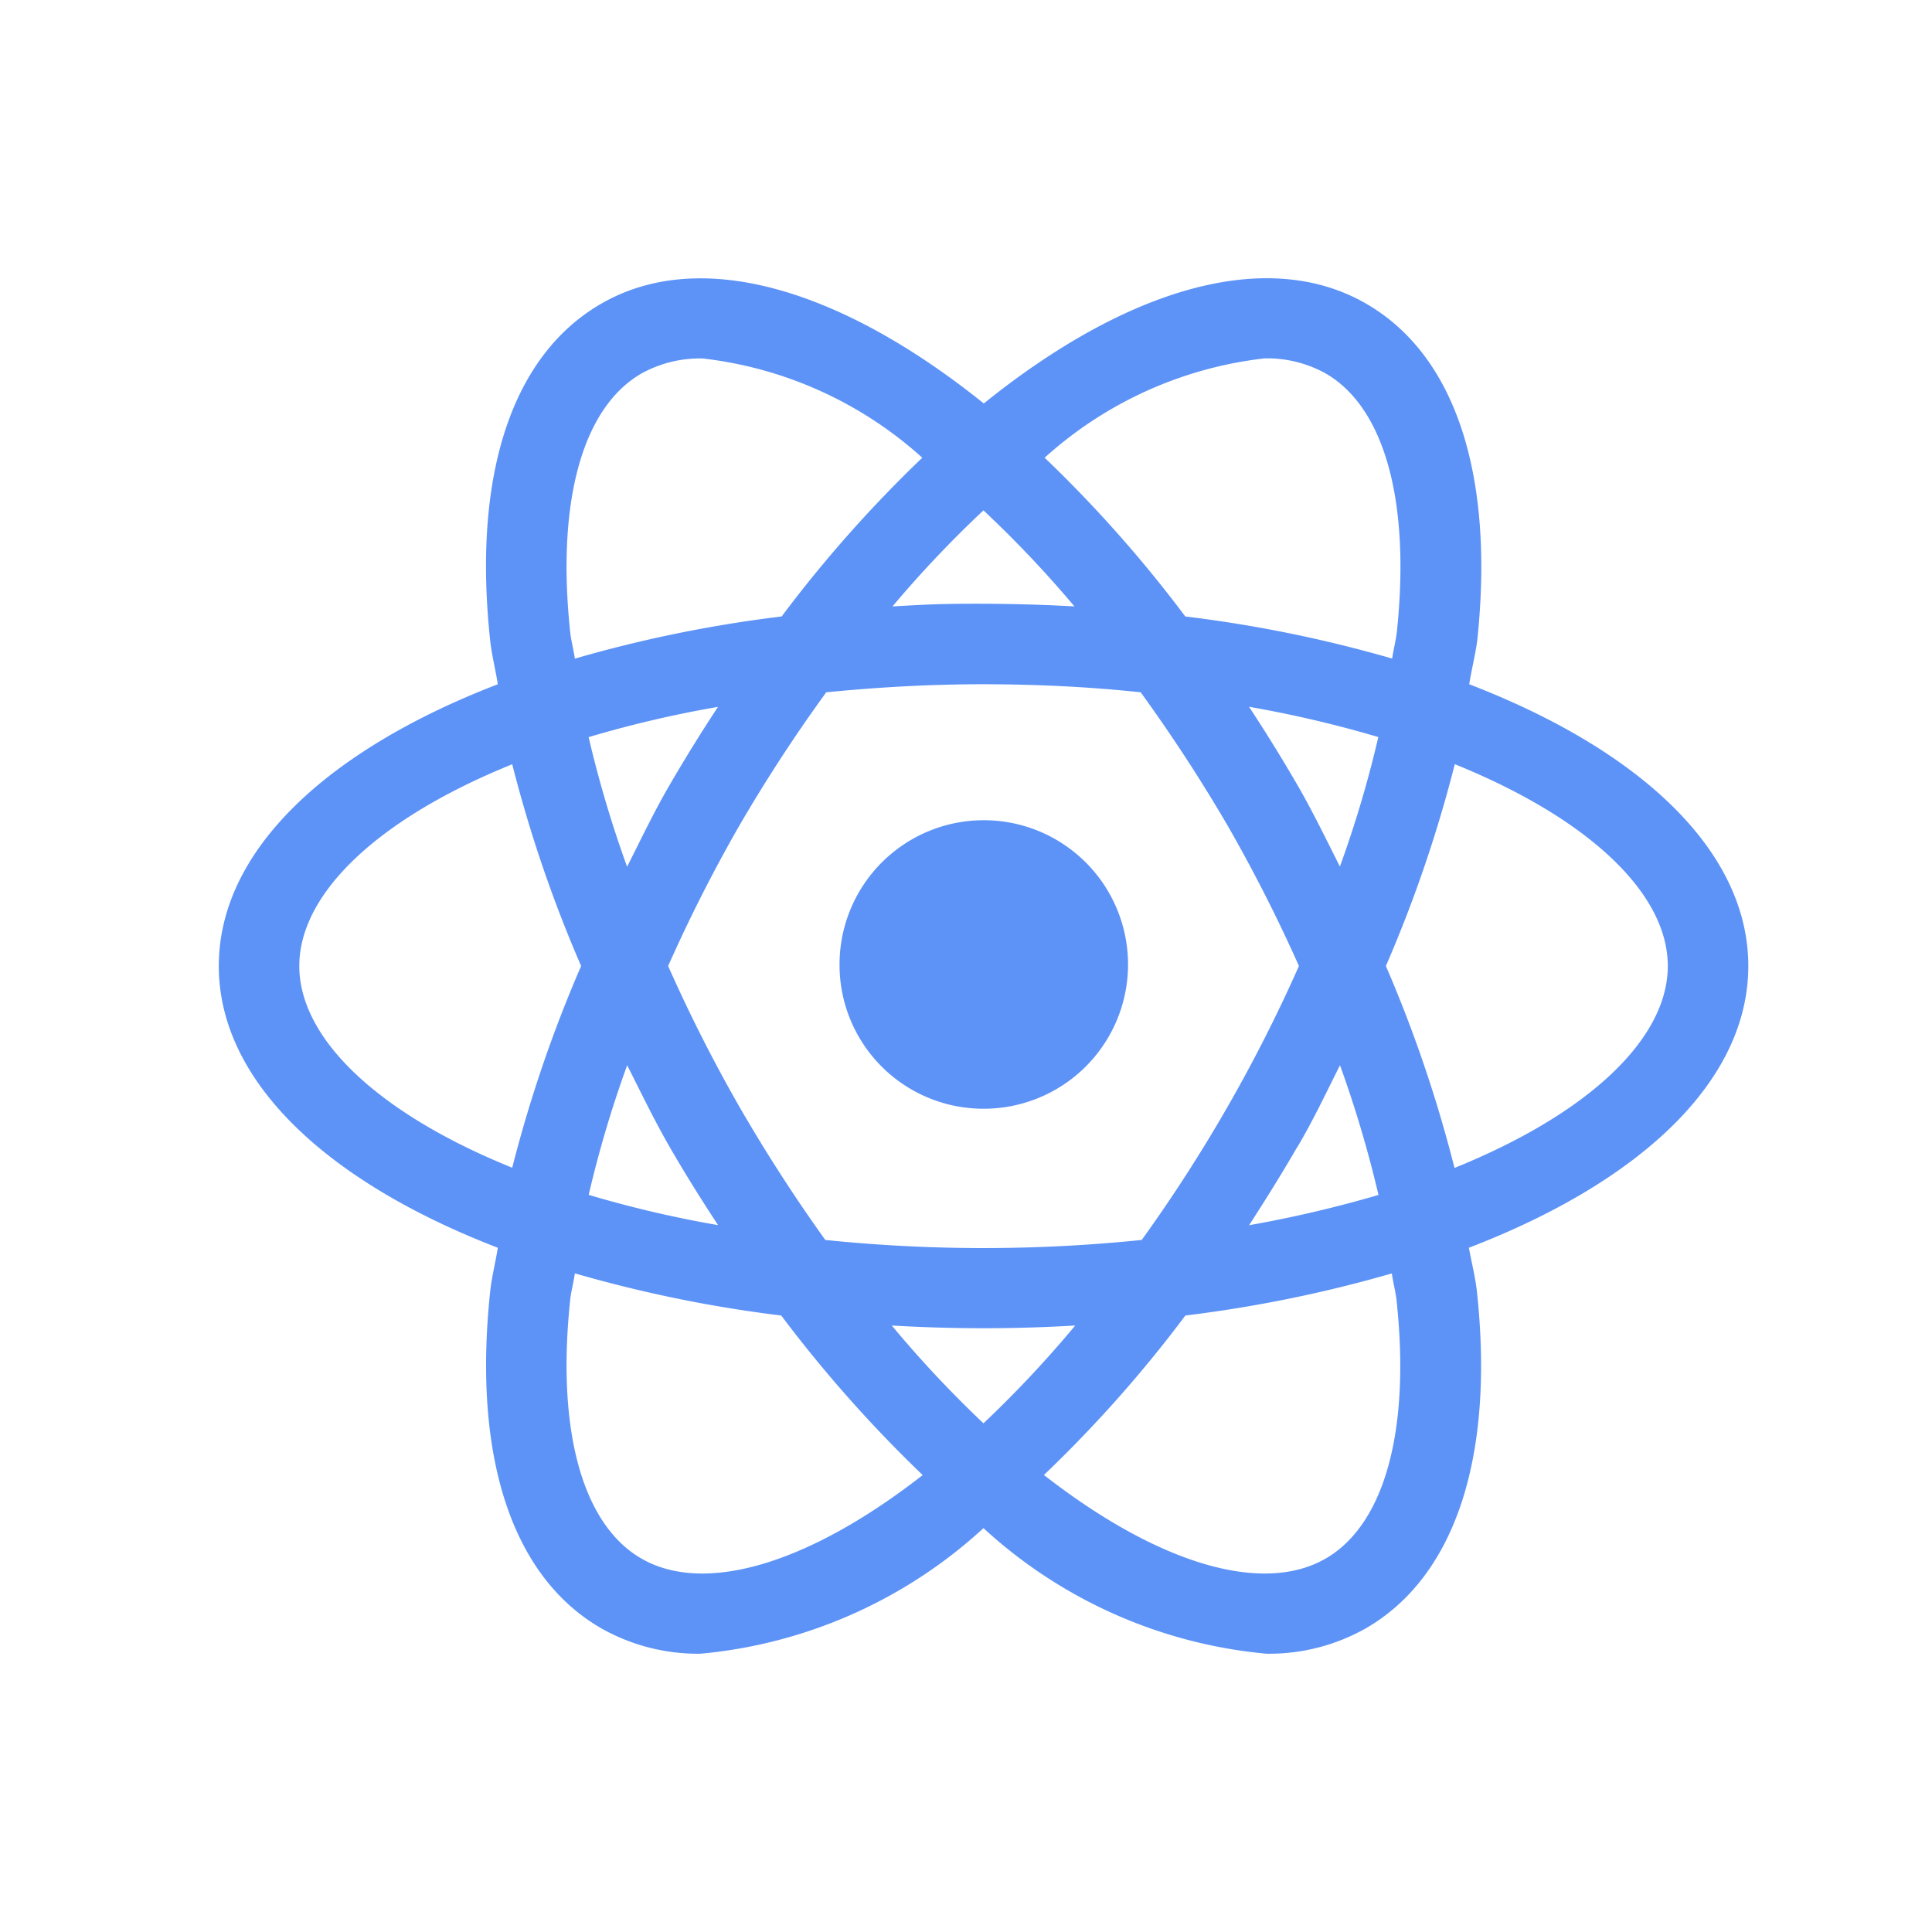 <svg xmlns="http://www.w3.org/2000/svg" viewBox="0 0 24 24" width="1em" height="1em">
    <title>react logo</title>
    <g fill="#5d93f7">
      <path d="M21.718 12c0-1.429-1.339-2.681-3.467-3.5c.029-.18.077-.37.1-.545c.217-2.058-.273-3.543-1.379-4.182c-1.235-.714-2.983-.186-4.751 1.239C10.45 3.589 8.7 3.061 7.468 3.773c-1.107.639-1.6 2.124-1.379 4.182c.018.175.067.365.095.545c-2.127.819-3.466 2.071-3.466 3.5s1.339 2.681 3.466 3.5c-.028.18-.077.37-.095.545c-.218 2.058.272 3.543 1.379 4.182c.376.213.803.322 1.235.316a6 6 0 0 0 3.514-1.56a6 6 0 0 0 3.515 1.56a2.44 2.44 0 0 0 1.236-.316c1.106-.639 1.6-2.124 1.379-4.182c-.019-.175-.067-.365-.1-.545c2.132-.819 3.471-2.071 3.471-3.5m-6.01-7.548a1.5 1.5 0 0 1 .76.187c.733.424 1.055 1.593.884 3.212c-.012.106-.043.222-.058.33q-1.263-.365-2.57-.523a16 16 0 0 0-1.747-1.972a4.9 4.9 0 0 1 2.731-1.234m-7.917 8.781c.172.34.335.68.529 1.017s.395.656.6.969a14 14 0 0 1-1.607-.376a14 14 0 0 1 .478-1.61m-.479-4.076a14 14 0 0 1 1.607-.376q-.308.468-.6.969c-.195.335-.357.677-.529 1.017q-.286-.79-.478-1.61M8.3 12a19 19 0 0 1 .888-1.75q.496-.852 1.076-1.65c.619-.061 1.27-.1 1.954-.1q1.025.001 1.952.1a20 20 0 0 1 1.079 1.654q.488.851.887 1.746a19 19 0 0 1-1.953 3.403a19.2 19.2 0 0 1-3.931 0a20 20 0 0 1-1.066-1.653A19 19 0 0 1 8.3 12m7.816 2.25c.2-.337.358-.677.53-1.017q.286.791.478 1.611a15 15 0 0 1-1.607.376c.202-.314.404-.635.597-.97zm.53-3.483c-.172-.34-.335-.68-.53-1.017a20 20 0 0 0-.6-.97q.814.142 1.606.376a14 14 0 0 1-.478 1.611zM12.217 6.34q.6.563 1.13 1.193q-.555-.031-1.129-.033c-.574-.002-.76.013-1.131.033q.53-.63 1.13-1.193m-4.249-1.7a1.5 1.5 0 0 1 .76-.187a4.9 4.9 0 0 1 2.729 1.233A16 16 0 0 0 9.71 7.658q-1.306.158-2.569.524c-.015-.109-.047-.225-.058-.331c-.171-1.619.151-2.787.885-3.211M3.718 12c0-.9.974-1.83 2.645-2.506c.218.857.504 1.695.856 2.506c-.352.811-.638 1.65-.856 2.506C4.692 13.83 3.718 12.9 3.718 12m4.25 7.361c-.734-.423-1.056-1.593-.885-3.212c.011-.106.043-.222.058-.331q1.262.365 2.564.524a16.4 16.4 0 0 0 1.757 1.982c-1.421 1.109-2.714 1.488-3.494 1.037m3.11-2.895q.56.033 1.14.034q.58-.001 1.139-.034a14 14 0 0 1-1.14 1.215a14 14 0 0 1-1.139-1.215m5.39 2.895c-.782.451-2.075.072-3.5-1.038a16 16 0 0 0 1.757-1.981a16.4 16.4 0 0 0 2.565-.523c.015.108.046.224.058.33c.175 1.619-.148 2.789-.88 3.212m1.6-4.854A16.6 16.6 0 0 0 17.216 12q.529-1.22.856-2.507c1.671.677 2.646 1.607 2.646 2.507s-.975 1.83-2.646 2.507z"></path>
      <path d="M12.215 13.773a1.792 1.792 0 1 0-1.786-1.8v.006a1.787 1.787 0 0 0 1.786 1.794"></path>
    </g>
</svg>
